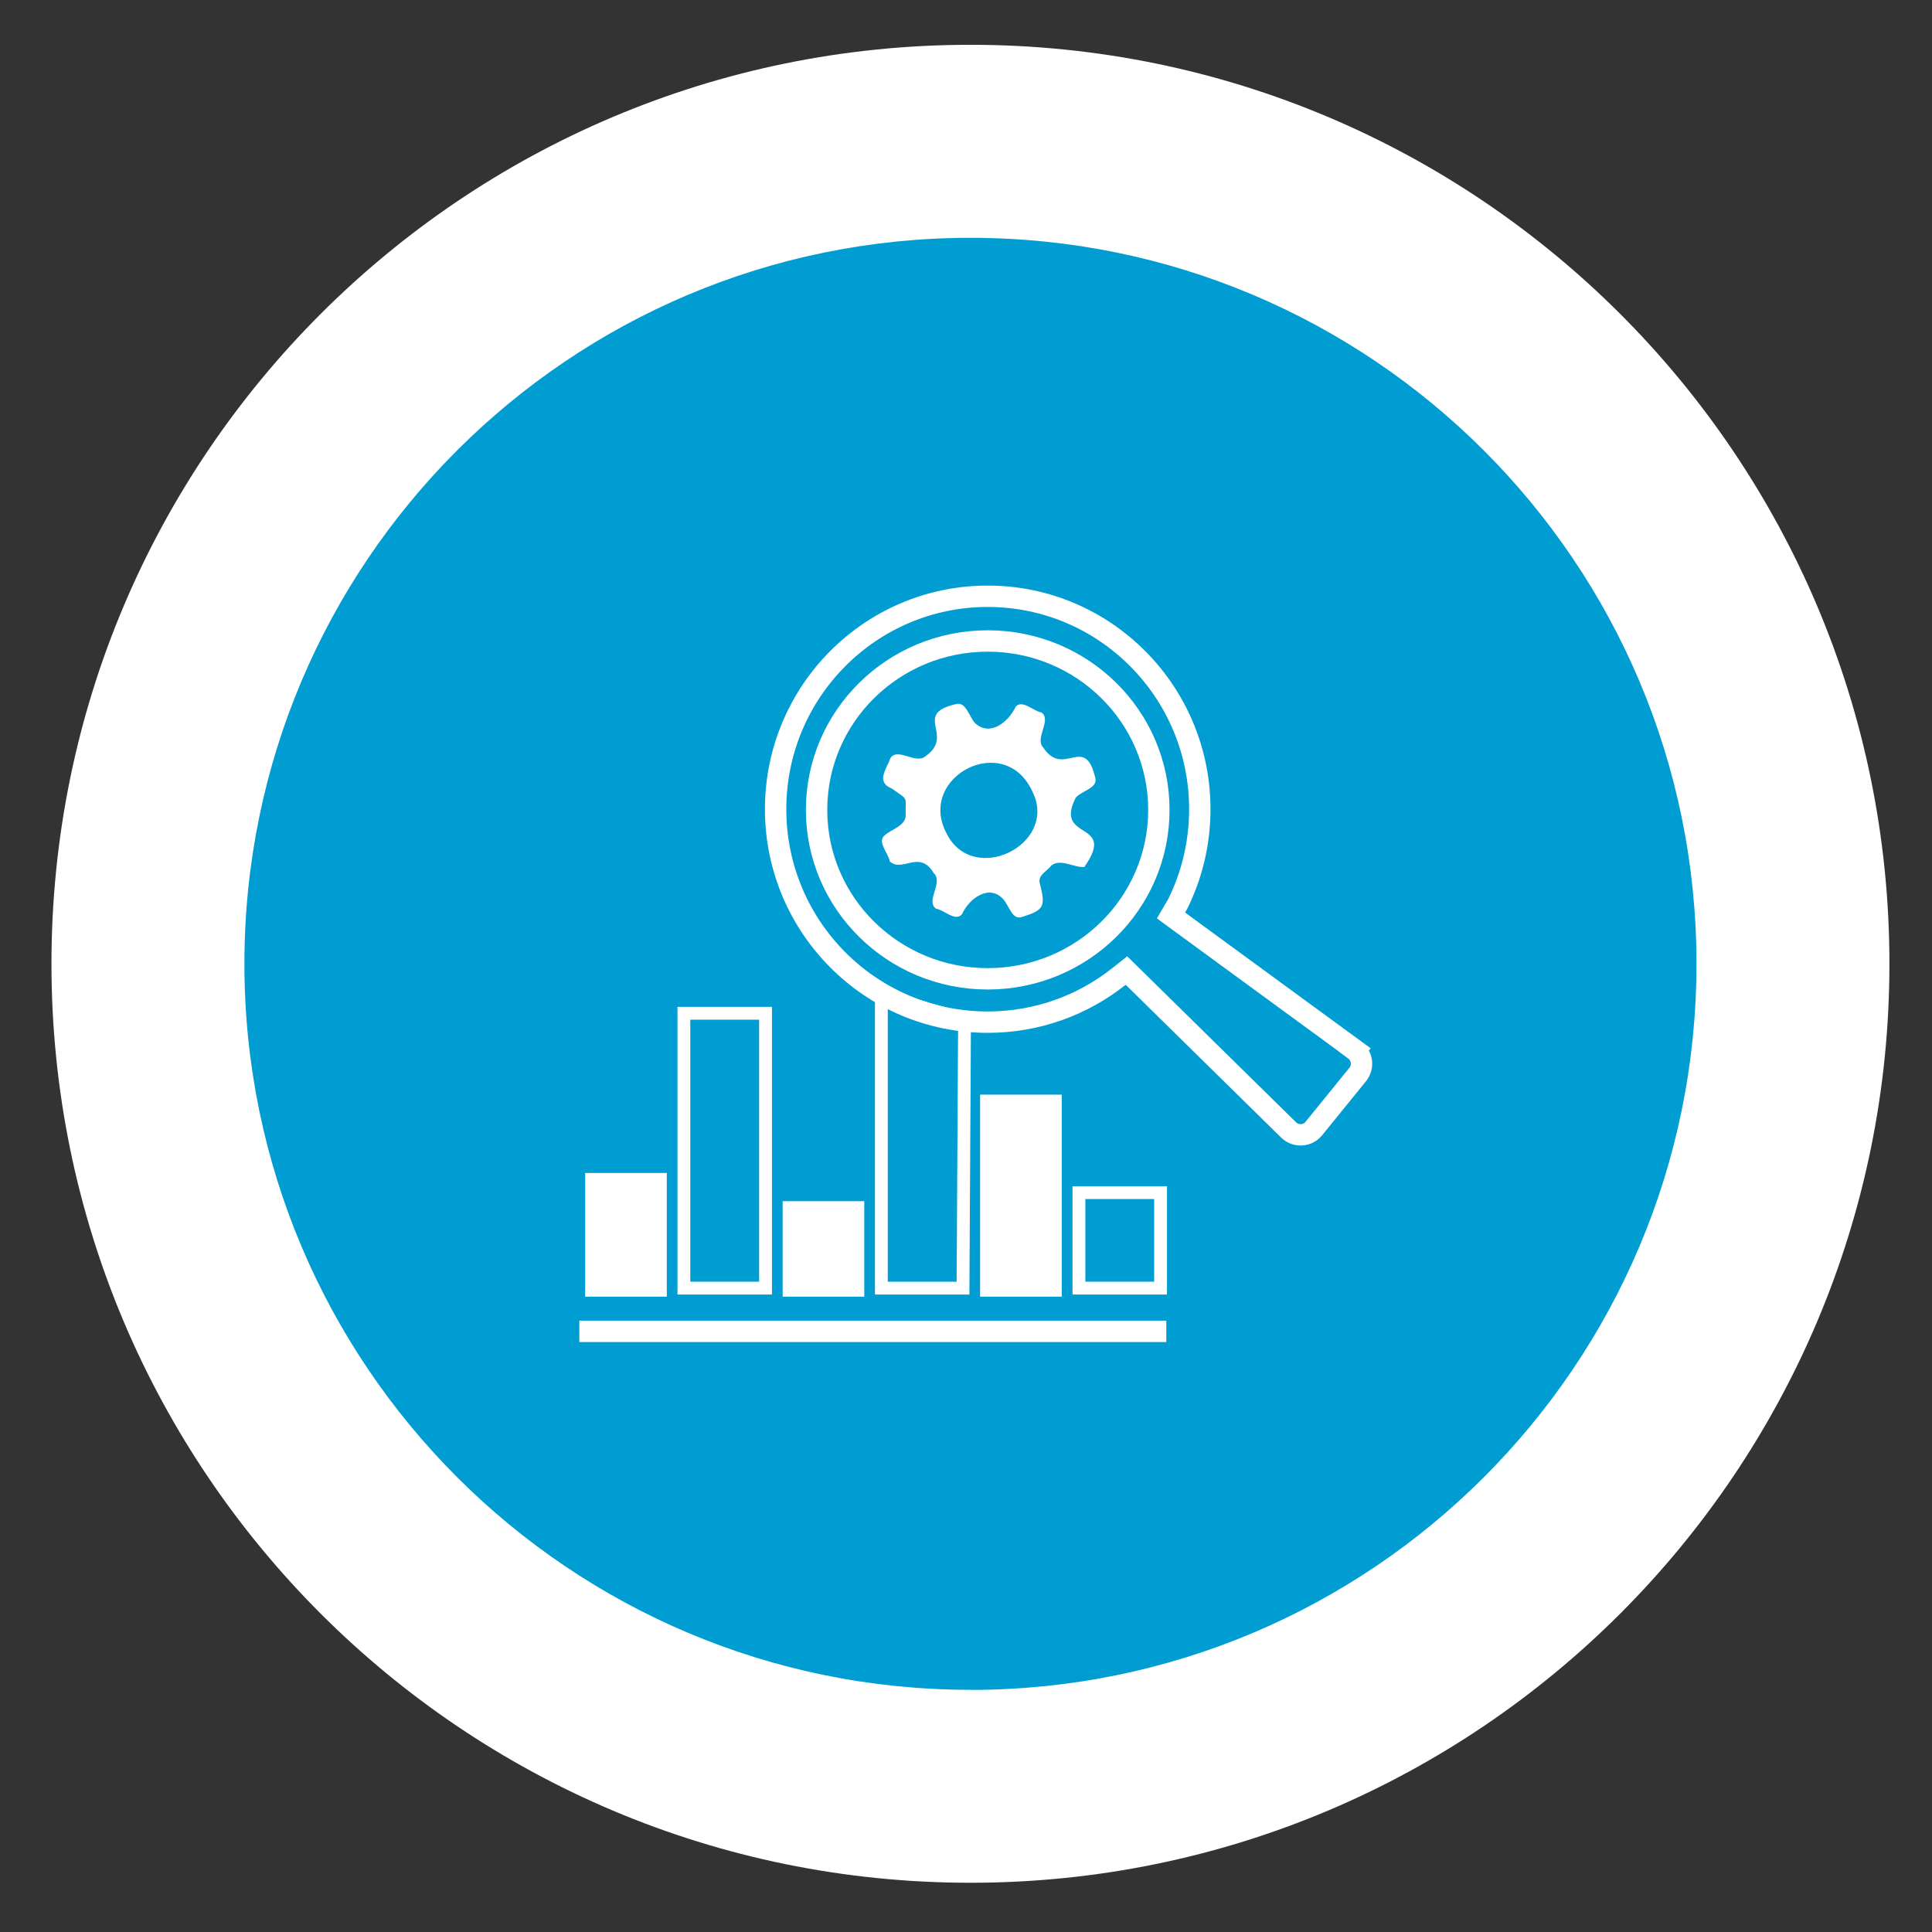 <?xml version="1.0" encoding="UTF-8"?>
<svg id="Ebene_1" data-name="Ebene 1" xmlns="http://www.w3.org/2000/svg" viewBox="0 0 226 226">
  <rect x="0" y="0" width="226" height="226" fill="#333333" stroke="none"/>
  <defs>
    <style>
      .cls-1, .cls-2 {
        stroke-miterlimit: 10;
      }

      .cls-1, .cls-2, .cls-3 {
        fill: none;
        stroke: #fff;
      }

      .cls-1, .cls-3 {
        stroke-width: 2.5px;
      }

      .cls-4 {
        fill: #fff;
      }

      .cls-2 {
        stroke-width: 1.5px;
      }

      .cls-5 {
        fill: #009dd3;
      }

      .cls-3 {
        stroke-linejoin: round;
      }
    </style>
  </defs>
  <g>
    <circle class="cls-5" cx="113.52" cy="112.74" r="85.27"/>
    <path class="cls-4" d="M113.52,5.24C54.15,5.24,6.02,53.37,6.02,112.74s48.13,107.5,107.5,107.5,107.5-48.13,107.5-107.5S172.89,5.24,113.52,5.24ZM113.52,197.67c-46.9,0-84.93-38.02-84.93-84.93S66.62,27.82,113.52,27.82s84.93,38.02,84.93,84.93-38.02,84.93-84.93,84.93Z"/>
  </g>
  <g>
    <path class="cls-4" d="M126.84,101.42c-1.26.08-2.79-1.03-3.86-.17-.47.66-1.57,1.07-1.36,2.02.68,2.71.63,3.18-2.14,4.01-1.1.35-1.5-1.47-2.14-2.11-1.65-1.81-4.01-.03-4.81,1.77-.77.93-2.08-.51-3.03-.64-1.29-.9.91-3.09-.28-4.17-1.66-2.8-3.66-.01-5.14-1.37-.13-.93-1.49-2.24-.63-3.01.77-.73,2.34-1.08,2.49-2.23-.02-2.56.36-1.83-1.6-3.27-1.93-.77-.66-2.25-.15-3.62.91-1.2,3,.86,4.11-.2,3.44-2.44-1.62-4.88,3.54-6.07,1.18-.33,1.56,1.6,2.26,2.27,1.79,1.56,3.88-.22,4.72-1.97.78-.86,2.07.54,3,.68,1.27.88-.86,3.06.24,4.13,2.39,3.6,4.86-1.75,6.08,3.59.25,1.16-1.69,1.48-2.31,2.26-2.61,5.12,4.91,2.57,1.01,8.1ZM120.8,92.66c-3.21-7.19-13.51-1.86-10.12,4.74,3.08,6.38,13.11,1.39,10.12-4.74Z"/>
    <line class="cls-3" x1="67.77" y1="155.74" x2="136.43" y2="155.74"/>
    <rect class="cls-4" x="68.45" y="137.21" width="9.55" height="14.47"/>
    <polygon class="cls-2" points="112.65 150.68 103.1 150.68 103.1 116.43 112.83 119.29 112.65 150.68"/>
    <rect class="cls-2" x="80" y="118.53" width="9.55" height="32.15"/>
    <rect class="cls-4" x="114.65" y="128.05" width="9.55" height="23.63"/>
    <rect class="cls-4" x="91.55" y="140.51" width="9.55" height="11.17"/>
    <rect class="cls-2" x="126.21" y="139.51" width="9.55" height="11.17"/>
    <path class="cls-1" d="M158.46,122.8l-21.48-15.71.76-1.3c1.67-3.35,2.61-7.13,2.61-11.13,0-13.76-11.11-24.91-24.81-24.91s-24.81,11.15-24.81,24.91,11.11,24.91,24.81,24.91c5.8,0,11.14-2,15.36-5.35l.87-.69,18.96,18.64c.84.83,2.22.76,2.96-.16l5.13-6.32c.72-.89.55-2.2-.37-2.88ZM115.54,114.5c-11.06,0-20.02-8.85-20.02-19.76s8.96-19.76,20.02-19.76,20.02,8.85,20.02,19.76-8.96,19.76-20.02,19.76Z"/>
  </g>
</svg>